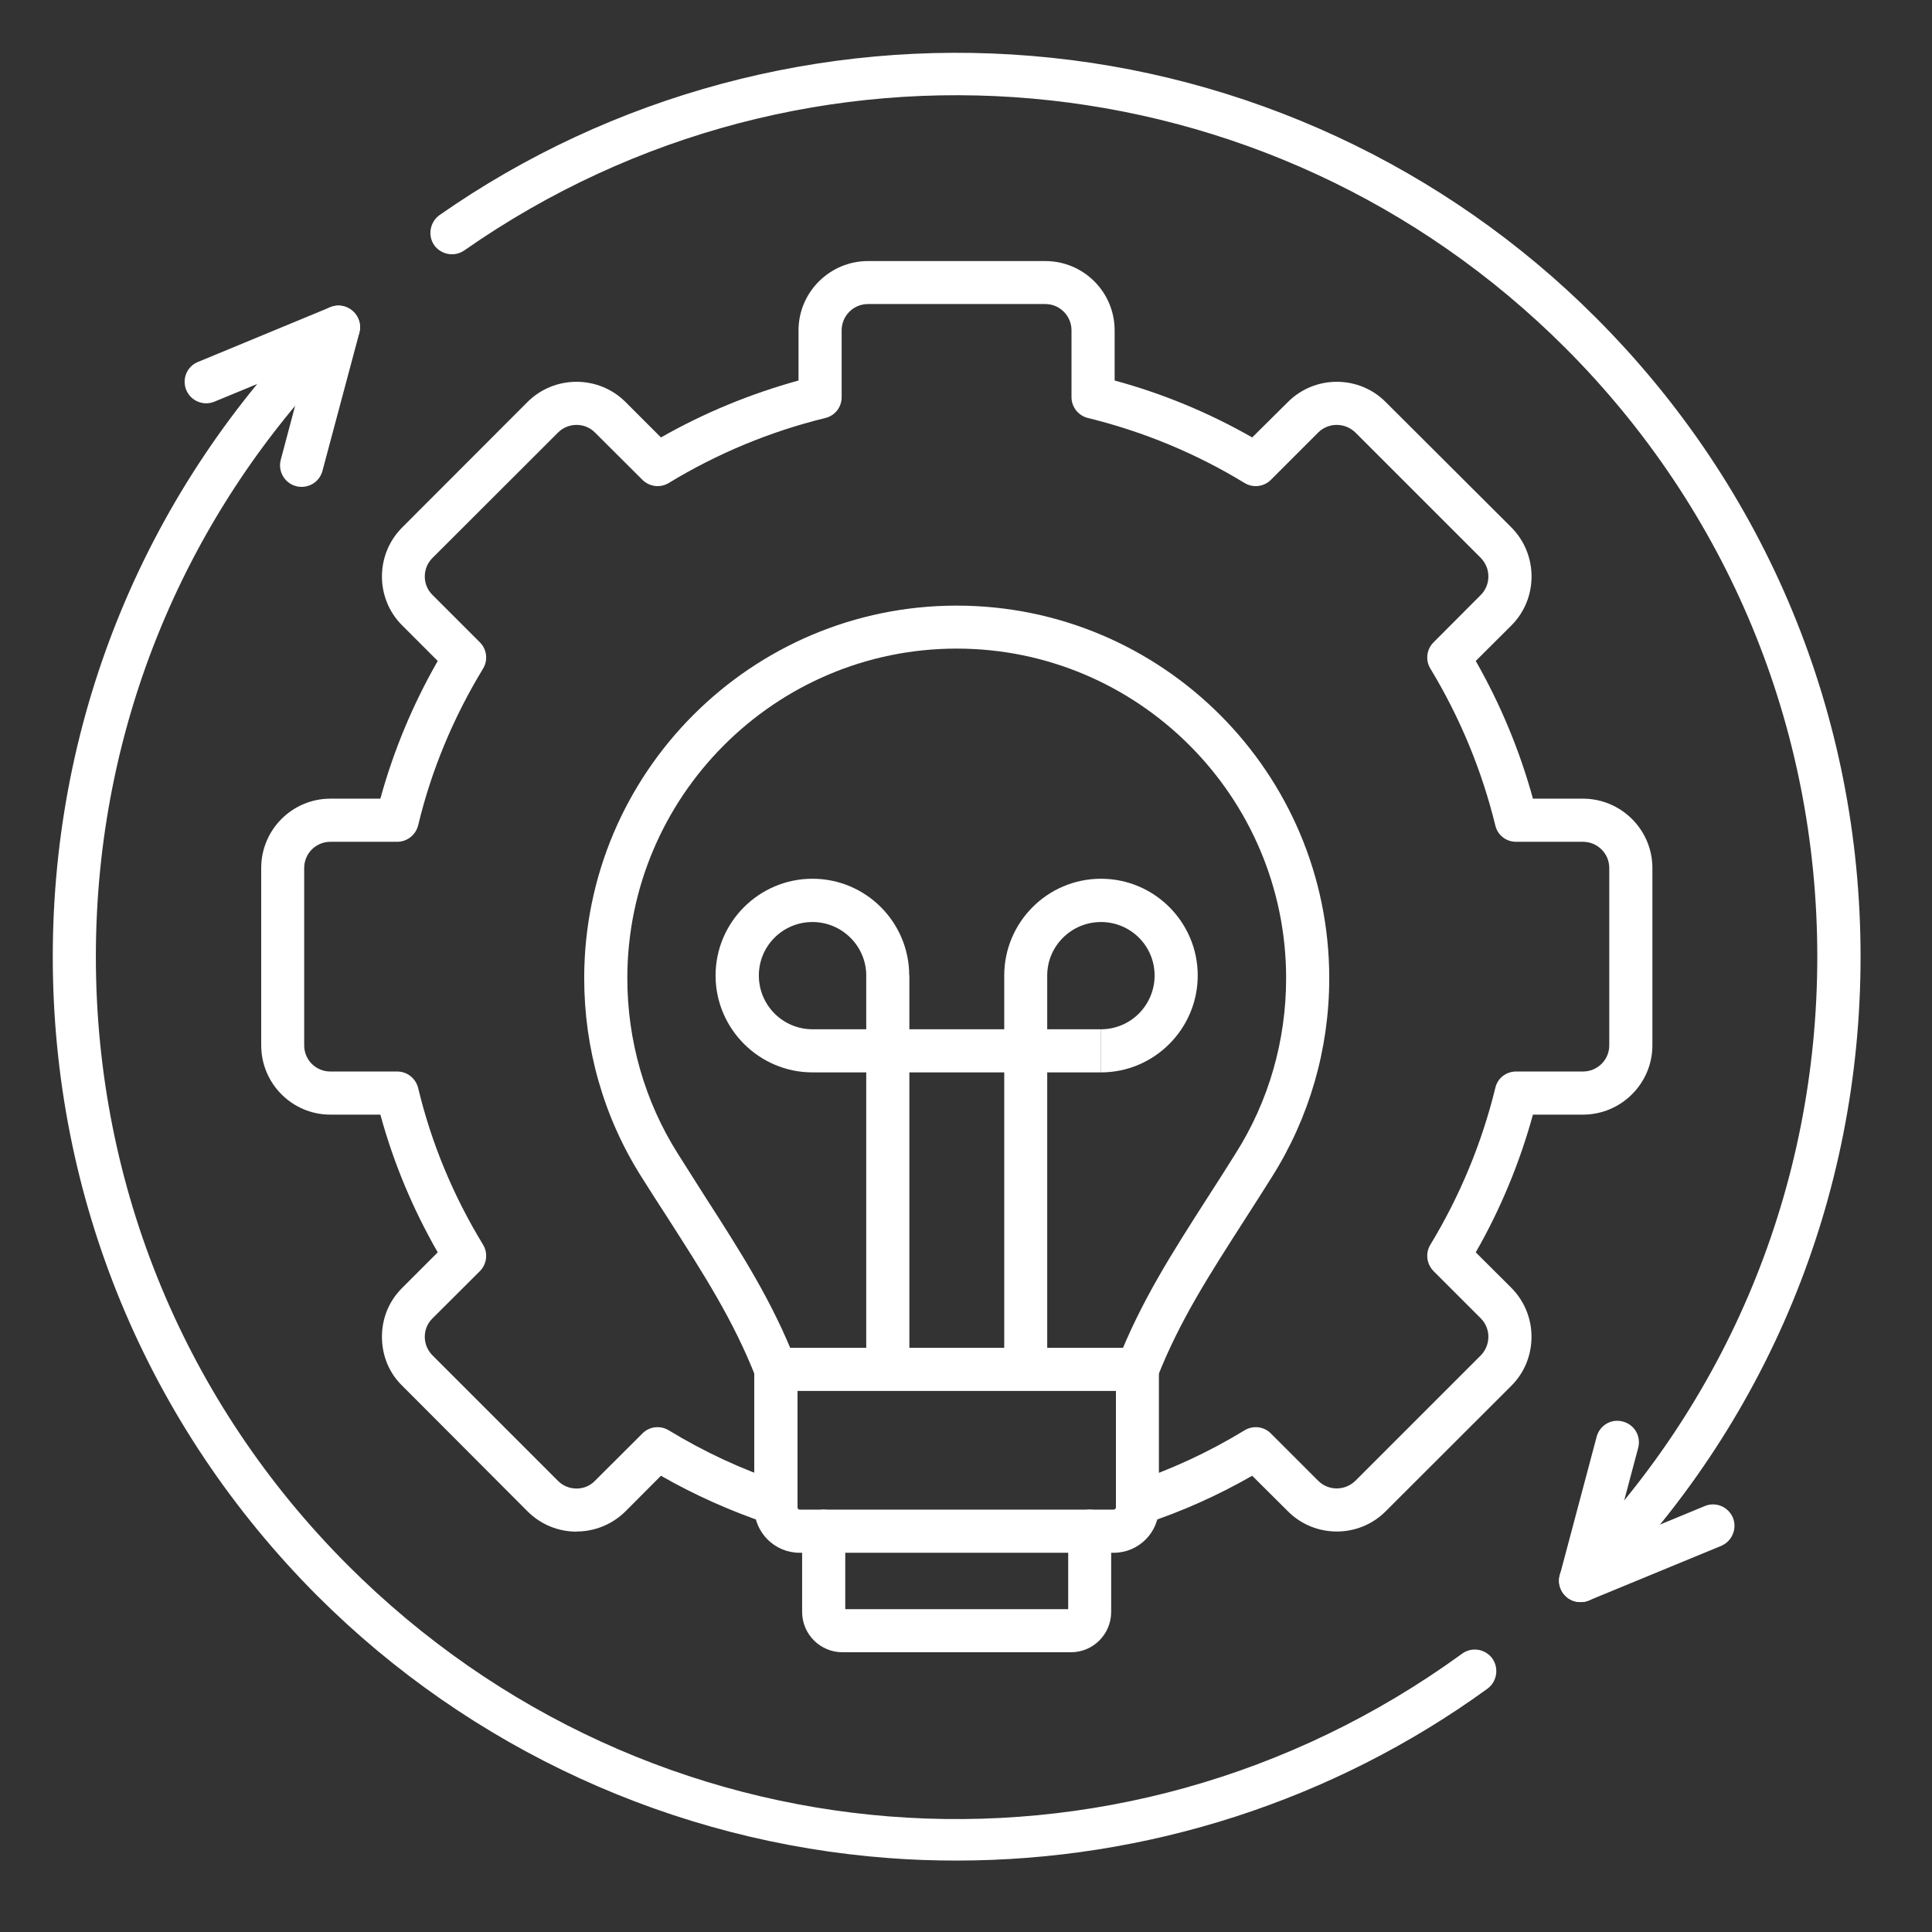 <svg xmlns="http://www.w3.org/2000/svg" xmlns:xlink="http://www.w3.org/1999/xlink" width="70" zoomAndPan="magnify" viewBox="0 0 52.5 52.5" height="70" preserveAspectRatio="xMidYMid meet" version="1.0"><rect x="0" y="0" width="52.5" height="52.5" fill="#333333" stroke="none"/><defs><clipPath id="caf221a90e"><path d="M 1.047 1.047 L 50.82 1.047 L 50.82 50.82 L 1.047 50.82 Z M 1.047 1.047 " clip-rule="nonzero"/></clipPath></defs><path fill="#ffffff" d="M 30.91 37.797 C 30.836 37.797 30.766 37.785 30.695 37.758 C 30.395 37.641 30.242 37.301 30.363 37 C 31.012 35.355 31.824 34.086 32.859 32.473 C 33.09 32.117 33.324 31.746 33.574 31.348 C 34.477 29.926 34.949 28.277 34.949 26.582 C 34.949 21.645 30.93 17.625 25.996 17.625 C 21.062 17.625 17.047 21.645 17.047 26.582 C 17.047 28.277 17.52 29.926 18.418 31.348 C 18.664 31.738 18.898 32.105 19.121 32.457 C 20.16 34.074 20.98 35.352 21.625 37 C 21.746 37.301 21.598 37.641 21.297 37.758 C 20.996 37.879 20.66 37.73 20.539 37.43 C 19.934 35.887 19.141 34.652 18.141 33.09 C 17.91 32.738 17.676 32.367 17.426 31.973 C 16.41 30.367 15.875 28.5 15.875 26.582 C 15.875 21 20.414 16.457 25.996 16.457 C 31.582 16.457 36.121 21 36.121 26.582 C 36.121 28.5 35.582 30.367 34.566 31.977 C 34.32 32.371 34.078 32.746 33.848 33.105 C 32.848 34.664 32.055 35.891 31.449 37.43 C 31.359 37.66 31.141 37.797 30.91 37.797 Z M 30.91 37.797 " fill-opacity="1" fill-rule="nonzero"/><path fill="#ffffff" d="M 29.918 29.141 L 29.918 27.969 C 30.723 27.969 31.375 27.316 31.375 26.508 C 31.375 25.703 30.723 25.055 29.918 25.055 C 29.113 25.055 28.457 25.707 28.457 26.508 L 27.289 26.508 C 27.289 25.062 28.465 23.879 29.918 23.879 C 31.371 23.879 32.547 25.062 32.547 26.508 C 32.547 27.957 31.367 29.141 29.918 29.141 Z M 22.078 29.141 L 23.539 29.141 L 23.539 36.996 L 24.711 36.996 L 24.711 29.141 L 27.289 29.141 L 27.289 36.996 L 28.457 36.996 L 28.457 29.141 L 29.914 29.141 L 29.914 27.969 L 28.457 27.969 L 28.457 26.508 L 27.289 26.508 L 27.289 27.969 L 24.711 27.969 L 24.711 26.508 L 23.539 26.508 L 23.539 27.969 L 22.078 27.969 C 21.273 27.969 20.621 27.316 20.621 26.508 C 20.621 25.703 21.273 25.055 22.078 25.055 C 22.879 25.055 23.539 25.707 23.539 26.508 L 24.707 26.508 C 24.707 25.062 23.531 23.879 22.078 23.879 C 20.625 23.879 19.445 25.062 19.445 26.508 C 19.445 27.957 20.629 29.141 22.078 29.141 Z M 22.078 29.141 " fill-opacity="1" fill-rule="nonzero"/><g clip-path="url(#caf221a90e)"><path fill="#ffffff" d="M 42.949 43.535 C 42.801 43.535 42.652 43.48 42.539 43.367 C 42.305 43.141 42.305 42.766 42.539 42.539 C 46.953 38.121 49.383 32.246 49.383 25.996 C 49.383 19.75 46.953 13.875 42.539 9.457 C 34.5 1.418 21.914 0.305 12.617 6.805 C 12.352 6.988 11.988 6.926 11.797 6.66 C 11.617 6.395 11.684 6.031 11.945 5.844 C 16.617 2.578 22.332 1.043 28.039 1.52 C 33.82 1.996 39.262 4.523 43.363 8.629 C 48.004 13.27 50.559 19.438 50.559 25.996 C 50.559 32.559 48.004 38.727 43.363 43.367 C 43.25 43.48 43.102 43.535 42.949 43.535 Z M 25.992 50.559 C 25.383 50.559 24.777 50.539 24.168 50.492 C 18.312 50.059 12.789 47.527 8.625 43.367 C 3.992 38.727 1.434 32.559 1.434 25.996 C 1.434 19.438 3.992 13.27 8.625 8.629 L 8.676 8.582 C 8.715 8.543 8.754 8.5 8.793 8.465 C 9.031 8.242 9.398 8.254 9.621 8.488 C 9.844 8.723 9.836 9.094 9.598 9.312 C 9.57 9.344 9.543 9.371 9.512 9.402 L 9.457 9.457 C 5.039 13.875 2.605 19.75 2.605 25.996 C 2.605 32.246 5.039 38.121 9.457 42.539 C 17.645 50.727 30.375 51.738 39.73 44.938 C 39.992 44.746 40.359 44.805 40.551 45.066 C 40.738 45.328 40.68 45.695 40.422 45.887 C 36.23 48.93 31.168 50.559 25.992 50.559 Z M 25.992 50.559 " fill-opacity="1" fill-rule="nonzero"/></g><path fill="#ffffff" d="M 8.199 13.23 C 8.145 13.23 8.098 13.227 8.047 13.211 C 7.734 13.129 7.547 12.809 7.629 12.496 L 8.324 9.883 L 5.828 10.914 C 5.531 11.039 5.184 10.898 5.062 10.598 C 4.938 10.301 5.078 9.957 5.379 9.836 L 8.973 8.348 C 9.18 8.262 9.414 8.301 9.582 8.449 C 9.75 8.594 9.824 8.824 9.766 9.039 L 8.762 12.797 C 8.691 13.059 8.457 13.23 8.199 13.23 Z M 8.199 13.23 " fill-opacity="1" fill-rule="nonzero"/><path fill="#ffffff" d="M 42.949 43.535 C 42.809 43.535 42.672 43.488 42.566 43.395 C 42.398 43.246 42.328 43.016 42.387 42.801 L 43.387 39.043 C 43.469 38.73 43.789 38.543 44.098 38.629 C 44.418 38.711 44.598 39.031 44.516 39.344 L 43.82 41.961 L 46.324 40.926 C 46.621 40.801 46.961 40.941 47.09 41.242 C 47.211 41.543 47.066 41.883 46.77 42.008 L 43.172 43.492 C 43.102 43.523 43.031 43.535 42.949 43.535 Z M 42.949 43.535 " fill-opacity="1" fill-rule="nonzero"/><path fill="#ffffff" d="M 15.668 41.621 C 15.18 41.621 14.699 41.434 14.332 41.066 L 10.93 37.656 C 10.57 37.305 10.379 36.832 10.379 36.324 C 10.379 35.824 10.57 35.352 10.93 34.996 L 11.895 34.031 C 11.219 32.855 10.695 31.602 10.336 30.289 L 8.977 30.289 C 7.941 30.289 7.098 29.445 7.098 28.406 L 7.098 23.586 C 7.098 22.547 7.941 21.703 8.977 21.703 L 10.336 21.703 C 10.695 20.395 11.219 19.141 11.895 17.961 L 10.93 16.996 C 10.195 16.266 10.195 15.066 10.93 14.332 L 14.332 10.926 C 15.066 10.191 16.266 10.191 17 10.926 L 17.961 11.887 C 19.141 11.215 20.398 10.699 21.699 10.34 L 21.699 8.977 C 21.699 7.938 22.551 7.094 23.586 7.094 L 28.406 7.094 C 29.445 7.094 30.289 7.938 30.289 8.977 L 30.289 10.34 C 31.598 10.695 32.852 11.215 34.027 11.887 L 34.996 10.926 C 35.727 10.191 36.926 10.191 37.656 10.926 L 41.07 14.332 C 41.801 15.066 41.801 16.266 41.07 16.996 L 40.102 17.961 C 40.777 19.145 41.297 20.398 41.656 21.703 L 43.016 21.703 C 44.051 21.703 44.902 22.547 44.902 23.586 L 44.902 28.406 C 44.902 29.445 44.051 30.289 43.016 30.289 L 41.656 30.289 C 41.297 31.594 40.777 32.852 40.102 34.031 L 41.07 34.996 C 41.422 35.352 41.617 35.824 41.617 36.324 C 41.617 36.832 41.422 37.305 41.07 37.656 L 37.656 41.066 C 36.926 41.801 35.727 41.801 34.996 41.066 L 34.027 40.102 C 33.094 40.637 32.109 41.078 31.094 41.41 C 30.789 41.512 30.453 41.344 30.355 41.039 C 30.254 40.73 30.422 40.402 30.727 40.297 C 31.801 39.945 32.84 39.465 33.82 38.867 C 34.051 38.727 34.348 38.762 34.535 38.953 L 35.82 40.238 C 36.098 40.516 36.547 40.516 36.832 40.238 L 40.238 36.832 C 40.371 36.695 40.445 36.516 40.445 36.324 C 40.445 36.137 40.371 35.957 40.238 35.824 L 38.953 34.539 C 38.766 34.348 38.727 34.051 38.871 33.82 C 39.672 32.496 40.266 31.066 40.633 29.566 C 40.691 29.301 40.926 29.117 41.199 29.117 L 43.016 29.117 C 43.41 29.117 43.73 28.801 43.73 28.406 L 43.73 23.586 C 43.73 23.195 43.41 22.875 43.016 22.875 L 41.199 22.875 C 40.926 22.875 40.691 22.691 40.633 22.426 C 40.266 20.93 39.672 19.496 38.871 18.172 C 38.727 17.941 38.766 17.645 38.953 17.457 L 40.238 16.168 C 40.371 16.035 40.445 15.855 40.445 15.664 C 40.445 15.473 40.371 15.297 40.238 15.16 L 36.832 11.754 C 36.547 11.477 36.098 11.477 35.82 11.754 L 34.535 13.039 C 34.348 13.227 34.051 13.266 33.82 13.125 C 32.5 12.32 31.066 11.727 29.566 11.359 C 29.305 11.297 29.117 11.062 29.117 10.793 L 29.117 8.977 C 29.117 8.582 28.797 8.262 28.406 8.262 L 23.586 8.262 C 23.191 8.262 22.871 8.582 22.871 8.977 L 22.871 10.793 C 22.871 11.062 22.691 11.297 22.426 11.359 C 20.926 11.727 19.496 12.32 18.172 13.125 C 17.941 13.266 17.648 13.227 17.457 13.039 L 16.168 11.754 C 15.895 11.477 15.441 11.477 15.164 11.754 L 11.754 15.16 C 11.617 15.297 11.543 15.473 11.543 15.664 C 11.543 15.855 11.617 16.035 11.754 16.168 L 13.043 17.457 C 13.23 17.645 13.266 17.941 13.125 18.172 C 12.32 19.496 11.723 20.926 11.363 22.426 C 11.297 22.691 11.062 22.875 10.793 22.875 L 8.977 22.875 C 8.582 22.875 8.266 23.195 8.266 23.586 L 8.266 28.406 C 8.266 28.801 8.582 29.117 8.977 29.117 L 10.793 29.117 C 11.062 29.117 11.297 29.301 11.363 29.566 C 11.723 31.07 12.32 32.5 13.125 33.82 C 13.266 34.051 13.23 34.348 13.043 34.539 L 11.754 35.824 C 11.617 35.957 11.543 36.137 11.543 36.324 C 11.543 36.516 11.617 36.695 11.754 36.832 L 15.164 40.242 C 15.297 40.375 15.473 40.449 15.668 40.449 C 15.859 40.449 16.039 40.375 16.168 40.238 L 17.457 38.953 C 17.645 38.762 17.941 38.727 18.172 38.867 C 19.129 39.449 20.148 39.926 21.211 40.277 C 21.516 40.383 21.68 40.715 21.578 41.023 C 21.473 41.328 21.145 41.496 20.832 41.391 C 19.84 41.055 18.875 40.625 17.961 40.102 L 17 41.066 C 16.629 41.434 16.148 41.617 15.668 41.617 Z M 15.668 41.621 " fill-opacity="1" fill-rule="nonzero"/><path fill="#ffffff" d="M 29.102 44.898 L 22.895 44.898 C 22.285 44.898 21.797 44.406 21.797 43.801 L 21.797 41.609 C 21.797 41.289 22.059 41.023 22.383 41.023 C 22.707 41.023 22.969 41.289 22.969 41.609 L 22.969 43.727 L 29.027 43.727 L 29.027 41.609 C 29.027 41.289 29.289 41.023 29.609 41.023 C 29.934 41.023 30.195 41.289 30.195 41.609 L 30.195 43.801 C 30.195 44.406 29.707 44.898 29.102 44.898 Z M 29.102 44.898 " fill-opacity="1" fill-rule="nonzero"/><path fill="#ffffff" d="M 21.672 37.797 L 21.672 40.961 C 21.672 40.996 21.699 41.023 21.73 41.023 L 30.262 41.023 C 30.293 41.023 30.324 40.996 30.324 40.961 L 30.324 37.797 Z M 30.262 42.195 L 21.73 42.195 C 21.051 42.195 20.496 41.645 20.496 40.961 L 20.496 37.211 C 20.496 36.891 20.758 36.625 21.086 36.625 L 30.91 36.625 C 31.234 36.625 31.492 36.891 31.492 37.211 L 31.492 40.961 C 31.492 41.645 30.941 42.195 30.262 42.195 Z M 30.262 42.195 " fill-opacity="1" fill-rule="nonzero"/></svg>